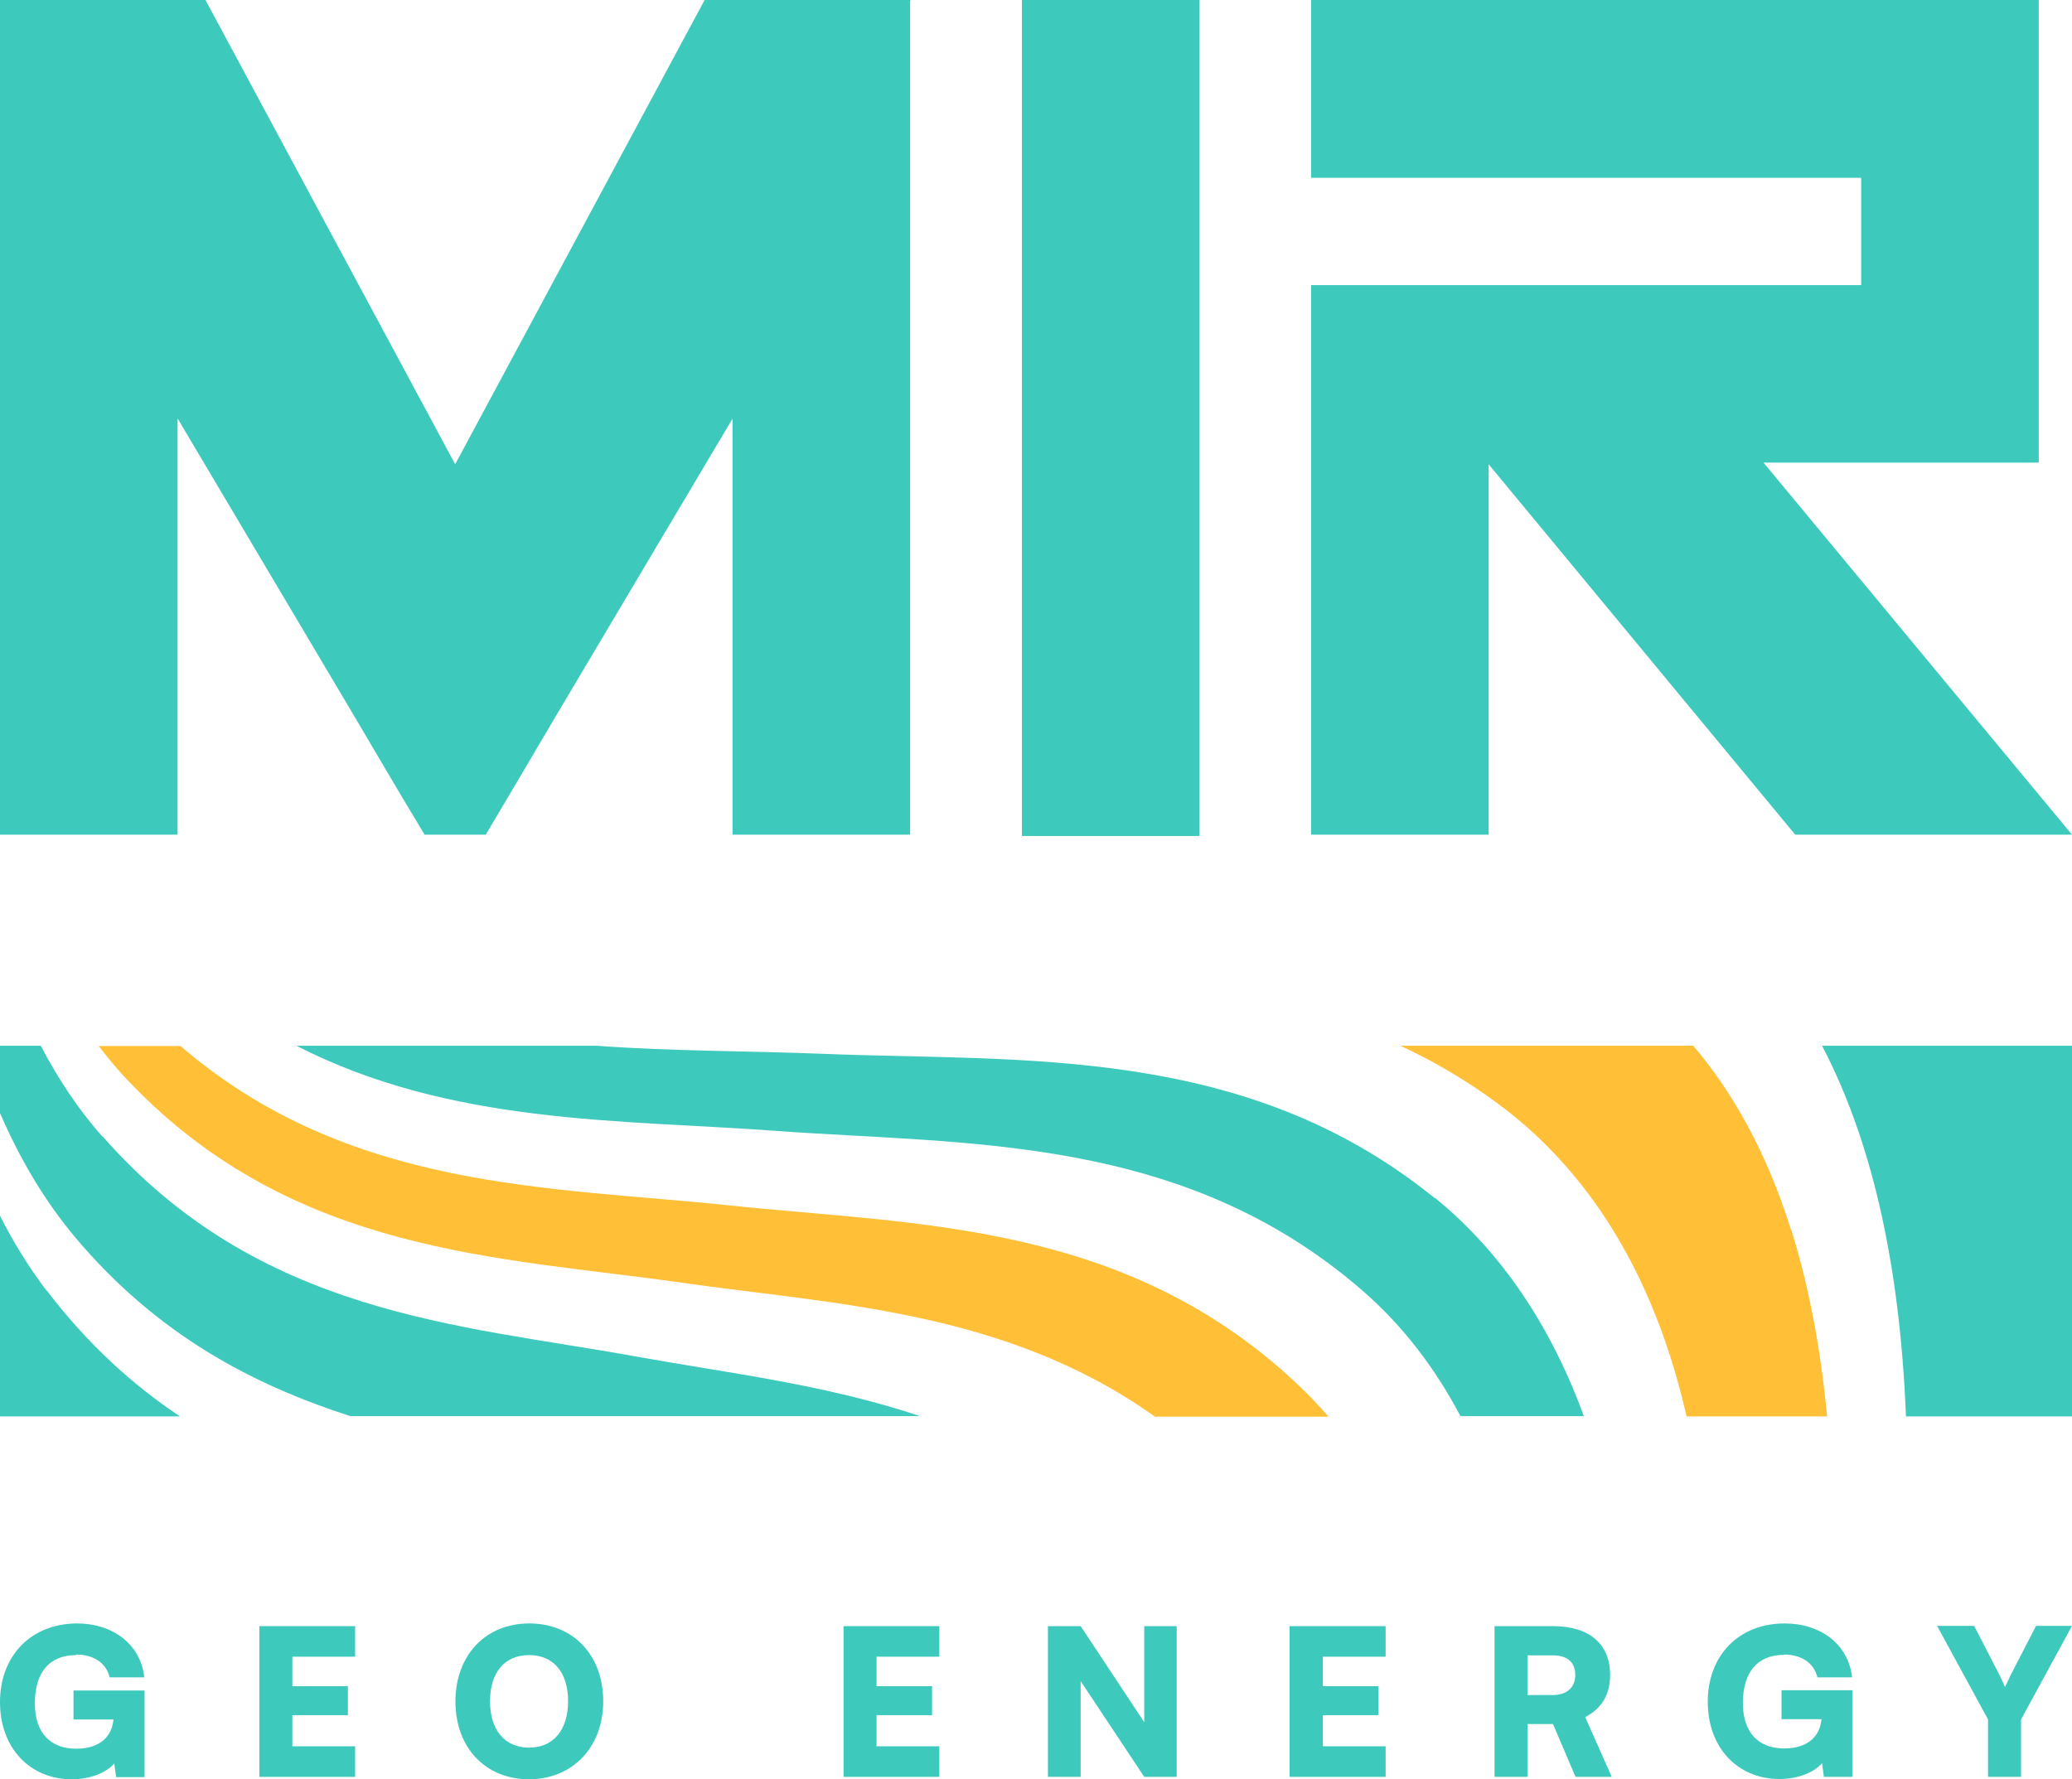 <?xml version="1.0" encoding="UTF-8"?>
<svg xmlns="http://www.w3.org/2000/svg" width="319" height="274" viewBox="0 0 319 274" fill="none">
  <g clip-path="url(#clip0_65_1557)">
    <path d="M11.728 254.794C14.164 254.794 16.27 255.868 16.89 258.305H22.216C21.68 253.266 17.426 250.003 11.851 250.003C4.666 250.045 0 255.084 0 262.105C0 269.126 4.542 274 11.067 274C13.834 274 16.353 273.009 17.591 271.563L17.881 273.67H22.258V260.329H11.315V264.79H17.468C17.261 267.227 15.568 269.292 11.728 269.292C7.887 269.292 5.368 266.979 5.368 262.312C5.368 257.644 7.516 254.877 11.728 254.877V254.794Z" fill="#3EC9BD"></path>
    <path d="M39.932 273.628H54.674V268.92H45.011V264.129H53.559V259.668H45.011V255.125H54.674V250.417H39.932V273.628Z" fill="#3EC9BD"></path>
    <path d="M81.474 250.003C74.743 250.003 70.118 254.918 70.118 262.022C70.118 269.126 74.743 274 81.433 274C88.123 274 92.871 269.085 92.871 261.981C92.871 254.877 88.246 250.003 81.474 250.003ZM81.474 269.126C77.716 269.126 75.445 266.442 75.445 261.981C75.445 257.52 77.716 254.877 81.474 254.877C85.232 254.877 87.462 257.562 87.462 261.981C87.462 266.4 85.191 269.126 81.474 269.126Z" fill="#3EC9BD"></path>
    <path d="M129.871 273.628H144.613V268.92H134.95V264.129H143.498V259.668H134.95V255.125H144.613V250.417H129.871V273.628Z" fill="#3EC9BD"></path>
    <path d="M176.163 265.203L166.376 250.417H161.338V273.628H166.376V258.883L176.163 273.628H181.159V250.417H176.163V265.203Z" fill="#3EC9BD"></path>
    <path d="M198.544 273.628H213.327V268.92H203.664V264.129H212.212V259.668H203.664V255.125H213.327V250.417H198.544V273.628Z" fill="#3EC9BD"></path>
    <path d="M247.891 257.934C247.891 253.142 244.67 250.417 239.054 250.417H230.093V273.628H235.172V265.492H239.095L242.564 273.628H248.138L244.05 264.418C246.611 263.096 247.891 260.949 247.891 257.934ZM239.012 261.031H235.172V254.918H239.054C241.325 254.918 242.522 255.992 242.522 257.934C242.522 259.875 241.242 261.031 239.012 261.031Z" fill="#3EC9BD"></path>
    <path d="M274.65 254.794C277.086 254.794 279.192 255.868 279.811 258.305H285.138C284.602 253.266 280.348 250.003 274.773 250.003C267.588 250.003 262.922 255.042 262.922 262.064C262.922 269.085 267.464 273.959 273.989 273.959C276.756 273.959 279.275 272.968 280.513 271.522L280.802 273.628H285.18V260.288H274.278V264.748H280.431C280.224 267.185 278.531 269.25 274.691 269.25C270.85 269.25 268.331 266.937 268.331 262.27C268.331 257.603 270.479 254.836 274.691 254.836L274.65 254.794Z" fill="#3EC9BD"></path>
    <path d="M309.585 257.892C309.213 258.636 308.965 259.255 308.676 259.792C308.428 259.214 308.18 258.636 307.809 257.892L303.927 250.375H298.229L306.074 264.79V273.628H311.154V264.79L319 250.375H313.466L309.585 257.892Z" fill="#3EC9BD"></path>
    <path d="M7.103 198.665C4.419 195.113 2.065 191.313 0 187.224V218.118H27.709C20.441 213.286 13.503 207.008 7.144 198.665H7.103Z" fill="#3EC9BD"></path>
    <path d="M15.733 174.998C12.058 170.827 8.92 166.118 6.277 161.038H0V171.405C3.056 178.468 6.855 184.911 11.562 190.528C24.281 205.645 38.982 213.244 53.931 218.077H141.64C126.981 213.162 111.908 211.427 97.744 208.866C70.861 203.993 39.891 202.547 15.733 174.916V174.998Z" fill="#3EC9BD"></path>
    <path d="M280.514 161.038C287.823 174.998 292.448 193.543 293.439 218.118H319V161.038H280.514Z" fill="#3EC9BD"></path>
    <path d="M275.765 189.454C271.966 177.311 266.68 168.101 260.692 161.038H215.599C220.678 163.392 225.633 166.283 230.506 169.877C242.44 178.633 253.879 193.337 259.495 217.416C259.536 217.664 259.619 217.87 259.66 218.118H281.298C280.348 208.123 278.614 198.499 275.806 189.454H275.765Z" fill="#FFBF36"></path>
    <path d="M220.926 184.539C191.689 160.79 157.415 163.516 126.527 162.277C115.295 161.823 103.608 161.905 91.839 161.038H45.631C69.375 173.222 95.473 172.396 119.218 174.131C148.867 176.32 182.027 174.585 209.859 198.83C215.971 204.158 220.926 210.642 224.849 218.077H243.844C238.187 202.547 229.846 191.726 220.967 184.498L220.926 184.539Z" fill="#3EC9BD"></path>
    <path d="M204.49 218.118C203.21 216.631 201.889 215.227 200.485 213.864C173.726 188.008 141.103 188.669 112.156 185.613C84.736 182.722 53.683 183.383 27.791 161.079H15.196C16.683 163.021 18.252 164.92 19.945 166.655C45.3 193.171 77.014 193.543 104.805 197.508C128.467 200.895 154.813 201.762 177.814 218.159H204.49V218.118Z" fill="#FFBF36"></path>
    <path d="M184.669 0H157.332V128.74H184.669V0Z" fill="#3EC9BD"></path>
    <path d="M271.511 71.247H313.88V66.538V27.384V0H286.543H201.848V27.384H286.543V43.904H240.747H229.185H201.848V47.209V128.533H229.185V71.494L276.384 128.533H319L271.511 71.247Z" fill="#3EC9BD"></path>
    <path d="M140.112 0H112.775H108.481L70.077 71.494L31.632 0H27.337H0V128.533H27.337V64.432L54.22 109.74L57.606 115.481L61.777 122.544L65.369 128.533H74.784L78.336 122.544L82.506 115.481L85.893 109.74L112.775 64.473V128.533H140.112V0.165L140.195 0H140.112Z" fill="#3EC9BD"></path>
  </g>
  <defs>
    <clipPath id="clip0_65_1557">
      <rect width="319" height="274" fill="white"></rect>
    </clipPath>
  </defs>
</svg>
